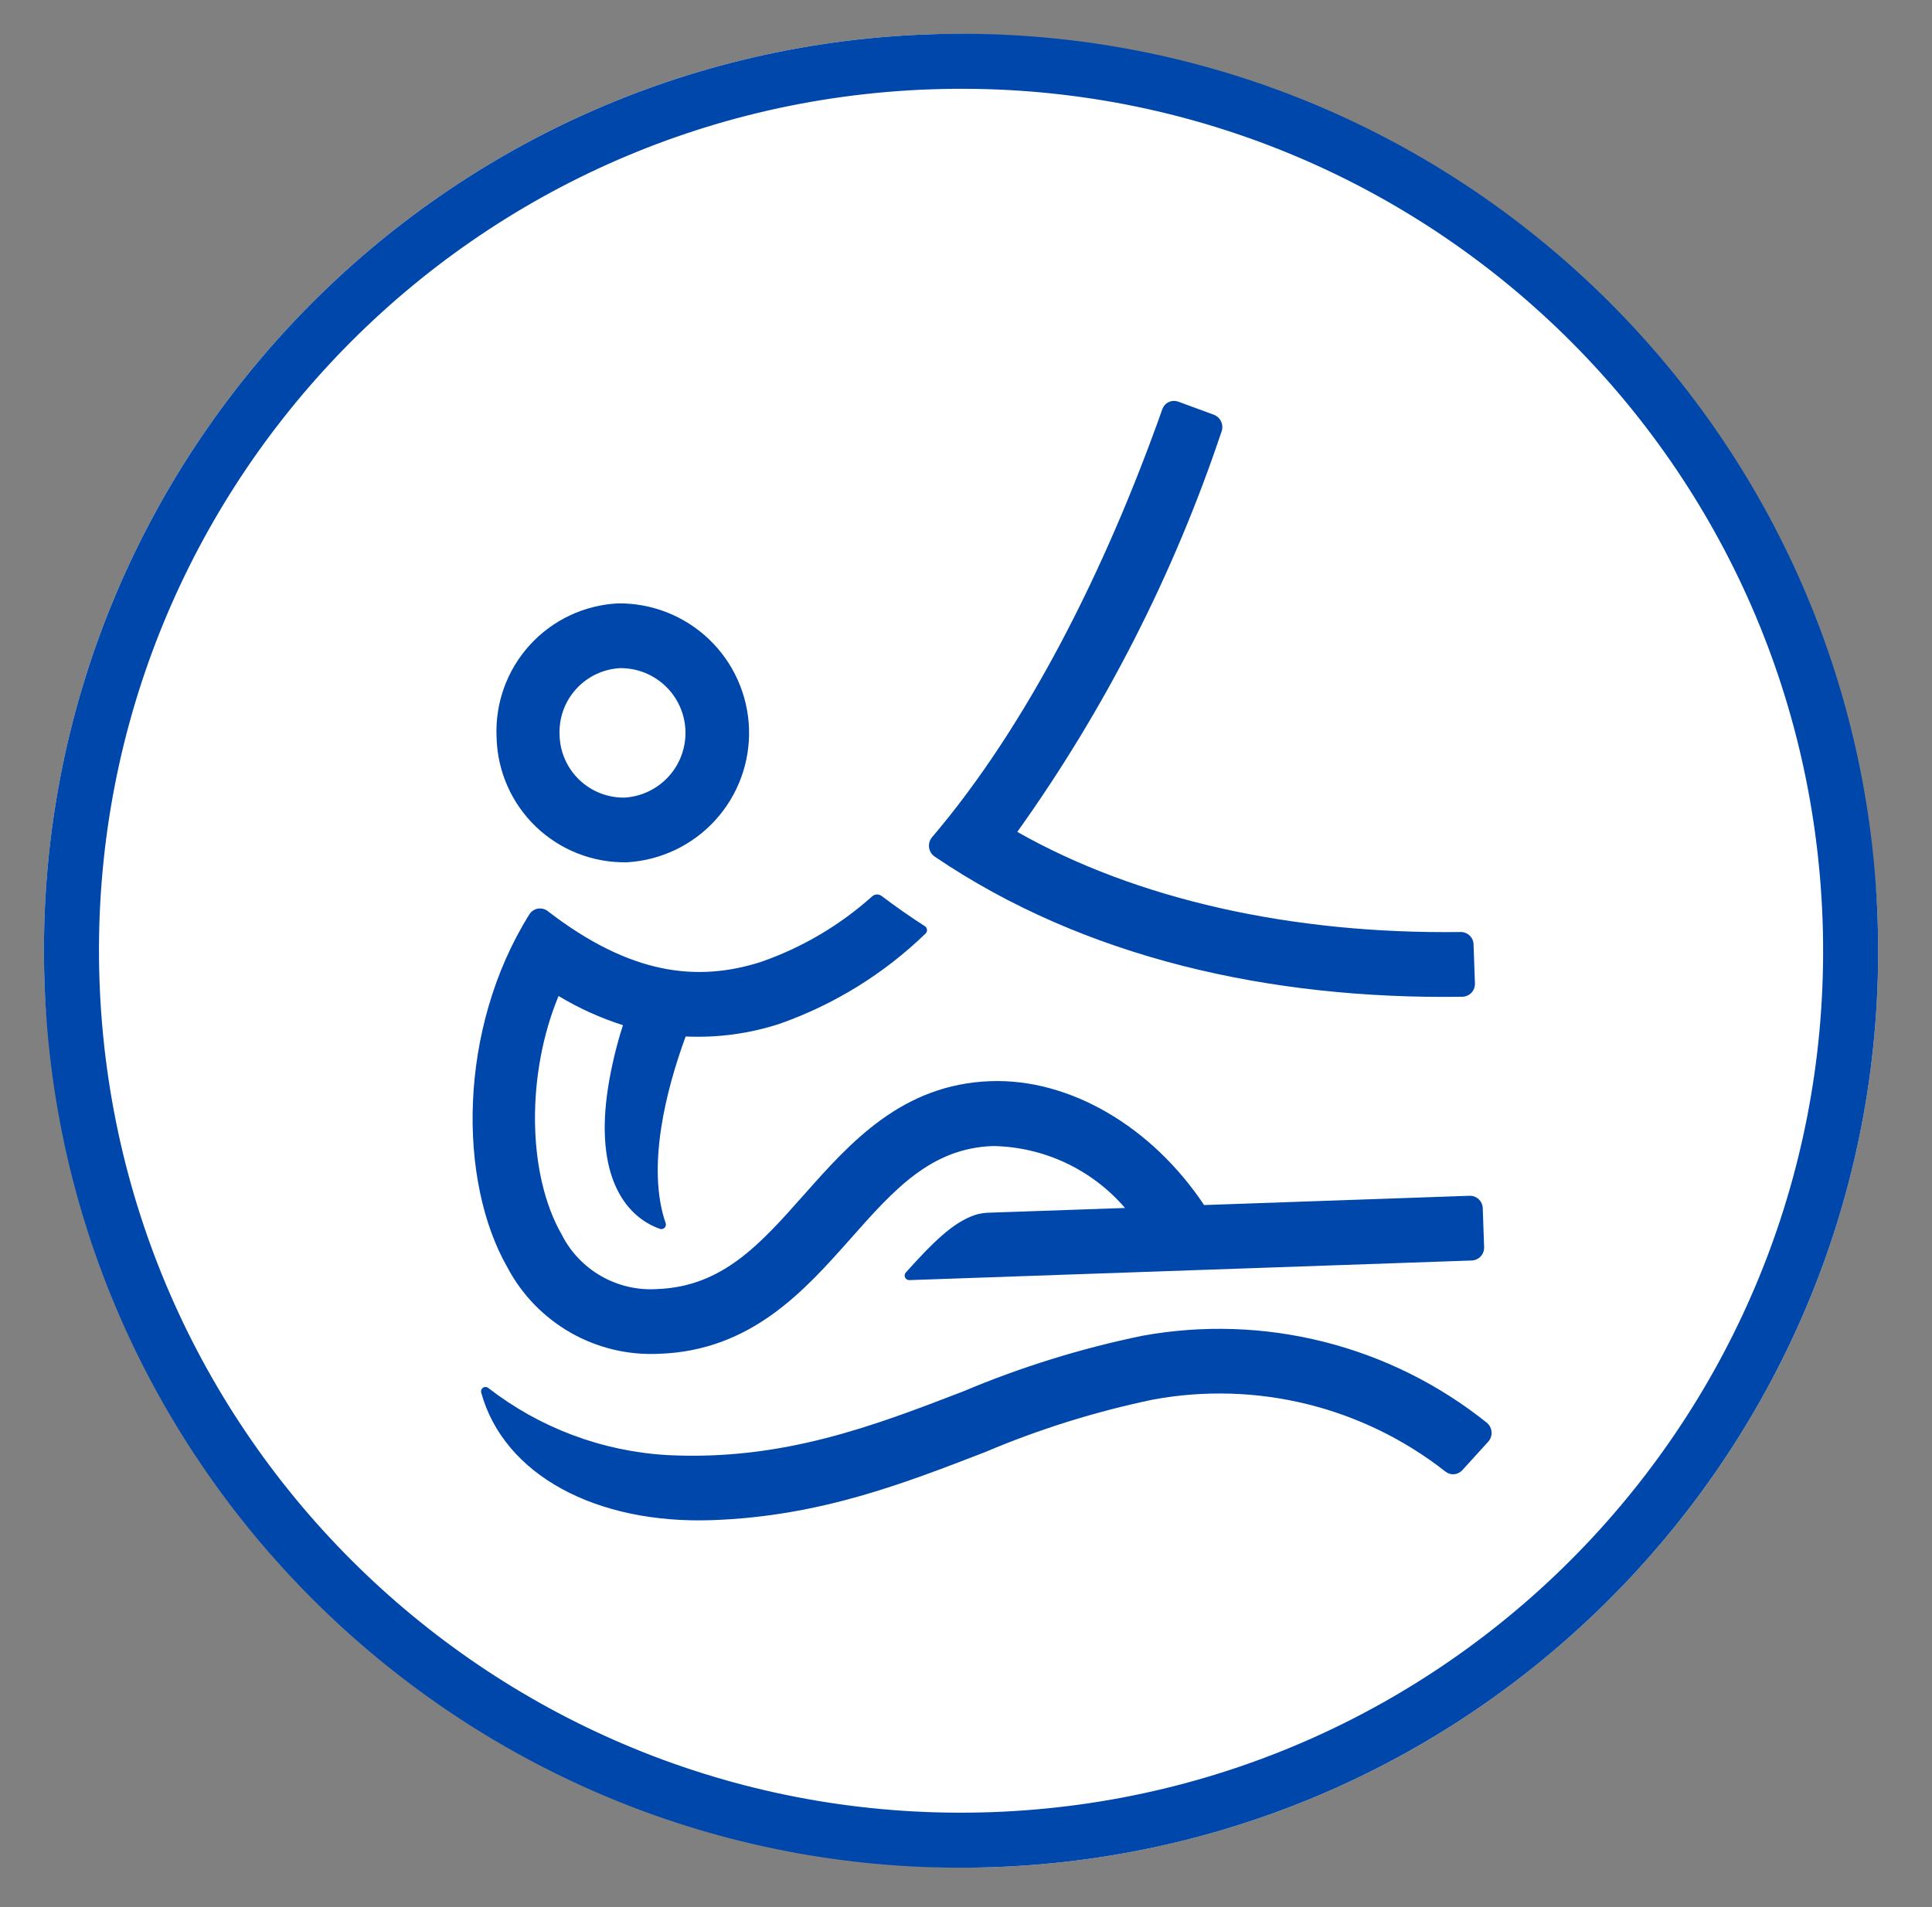 <svg width="79" height="78" viewBox="0 0 79 78" fill="none" xmlns="http://www.w3.org/2000/svg">
<rect x="0" y="0" width="79" height="78" fill="#808080" stroke="none"/>
<rect x="0.512" y="2.713" width="75" height="75" rx="37.5" transform="rotate(-2 0.512 2.713)" fill="white"/>
<path d="M19.678 56.958C19.666 56.922 19.667 56.883 19.679 56.846C19.691 56.81 19.714 56.778 19.745 56.756C19.776 56.733 19.813 56.721 19.852 56.721C19.89 56.721 19.927 56.733 19.958 56.756C22.066 58.394 24.622 59.354 27.288 59.507C31.999 59.748 35.726 58.312 39.373 56.908C41.742 55.908 44.203 55.143 46.722 54.626C49.187 54.178 51.719 54.264 54.147 54.878C56.575 55.492 58.844 56.62 60.799 58.186C60.854 58.233 60.9 58.29 60.933 58.355C60.966 58.419 60.985 58.49 60.99 58.562C60.995 58.635 60.986 58.707 60.962 58.776C60.938 58.844 60.901 58.907 60.853 58.961L59.795 60.124C59.708 60.221 59.587 60.281 59.458 60.291C59.328 60.301 59.2 60.26 59.099 60.178C57.431 58.869 55.503 57.929 53.444 57.422C51.384 56.915 49.241 56.852 47.155 57.236C44.798 57.726 42.495 58.446 40.279 59.386C36.997 60.65 33.553 62.013 29.119 62.168C24.387 62.335 20.615 60.332 19.678 56.958ZM20.747 51.829C18.726 48.297 18.715 42.078 21.649 37.389C21.688 37.328 21.739 37.276 21.799 37.237C21.859 37.197 21.927 37.171 21.998 37.159C22.069 37.147 22.141 37.151 22.211 37.169C22.281 37.187 22.346 37.22 22.402 37.265C25.781 39.868 28.512 40.172 31.12 39.337C32.8 38.752 34.346 37.84 35.67 36.652C35.722 36.608 35.787 36.582 35.855 36.58C35.923 36.578 35.99 36.599 36.045 36.639C36.614 37.07 37.206 37.483 37.82 37.879C37.844 37.895 37.865 37.916 37.879 37.941C37.894 37.966 37.903 37.994 37.906 38.023C37.908 38.051 37.904 38.08 37.894 38.107C37.884 38.134 37.867 38.159 37.847 38.178C36.15 39.822 34.117 41.08 31.889 41.866C30.647 42.272 29.342 42.449 28.037 42.388C27.24 44.556 26.43 47.718 27.215 50.012C27.228 50.045 27.232 50.08 27.225 50.114C27.219 50.149 27.203 50.181 27.179 50.206C27.155 50.232 27.125 50.25 27.091 50.259C27.057 50.268 27.022 50.268 26.988 50.257C25.558 49.754 24.303 48.074 24.864 44.474C25.002 43.61 25.205 42.758 25.473 41.925C24.552 41.632 23.668 41.232 22.84 40.733C21.532 43.874 21.535 47.991 22.969 50.49C23.329 51.202 23.89 51.792 24.582 52.188C25.274 52.584 26.068 52.769 26.864 52.718C29.541 52.624 31.09 50.875 32.883 48.852C34.76 46.737 36.88 44.341 40.511 44.215C43.741 44.102 47.095 46.069 49.236 49.282L60.097 48.902C60.235 48.9 60.369 48.952 60.469 49.048C60.569 49.144 60.627 49.275 60.63 49.413L60.686 51.002C60.692 51.14 60.643 51.275 60.55 51.377C60.457 51.48 60.327 51.541 60.189 51.549L37.178 52.352C37.142 52.352 37.107 52.342 37.077 52.322C37.047 52.302 37.023 52.274 37.008 52.241C36.993 52.208 36.989 52.171 36.994 52.136C37 52.1 37.016 52.067 37.04 52.04C38.164 50.787 38.962 50.003 39.86 49.69C40.061 49.626 40.272 49.594 40.483 49.593L46.002 49.401C45.332 48.621 44.505 47.993 43.575 47.556C42.645 47.12 41.633 46.885 40.605 46.868C38.057 46.957 36.545 48.665 34.792 50.644C32.885 52.794 30.718 55.233 26.956 55.365C25.692 55.428 24.436 55.129 23.336 54.503C22.236 53.876 21.337 52.949 20.747 51.829L20.747 51.829ZM59.801 40.764C51.932 40.88 44.328 39.179 38.213 35.027C38.152 34.984 38.1 34.929 38.062 34.864C38.023 34.8 37.998 34.729 37.989 34.654C37.98 34.58 37.986 34.504 38.008 34.433C38.029 34.361 38.065 34.294 38.114 34.237C41.991 29.679 45.186 23.347 47.525 16.742C47.546 16.678 47.581 16.619 47.625 16.568C47.67 16.517 47.725 16.476 47.786 16.446C47.847 16.417 47.913 16.4 47.98 16.396C48.048 16.393 48.116 16.403 48.179 16.426L49.637 16.962C49.768 17.013 49.874 17.113 49.932 17.241C49.991 17.369 49.997 17.515 49.95 17.647C47.994 23.49 45.179 29.008 41.597 34.021C46.457 36.778 52.806 38.208 59.731 38.116C59.867 38.115 59.998 38.168 60.096 38.263C60.194 38.357 60.251 38.487 60.254 38.623L60.31 40.211C60.313 40.28 60.303 40.349 60.28 40.414C60.257 40.479 60.221 40.539 60.175 40.59C60.129 40.642 60.073 40.683 60.011 40.713C59.948 40.742 59.881 40.76 59.812 40.763L59.801 40.764ZM20.305 30.15C20.24 28.766 20.726 27.413 21.657 26.386C22.588 25.36 23.888 24.745 25.272 24.676C26.656 24.661 27.99 25.187 28.991 26.143C29.991 27.098 30.578 28.407 30.627 29.79C30.675 31.172 30.181 32.519 29.249 33.542C28.318 34.565 27.023 35.183 25.642 35.264C24.257 35.292 22.917 34.77 21.916 33.811C20.916 32.852 20.336 31.536 20.305 30.15ZM22.881 30.06C22.897 30.753 23.186 31.411 23.687 31.891C24.187 32.37 24.857 32.632 25.55 32.618C26.238 32.574 26.881 32.263 27.344 31.752C27.807 31.241 28.052 30.57 28.028 29.881C28.004 29.192 27.713 28.54 27.215 28.062C26.718 27.585 26.054 27.32 25.365 27.324C24.673 27.358 24.023 27.666 23.557 28.179C23.092 28.692 22.849 29.368 22.881 30.06Z" fill="#0047AB"/>
<path fill-rule="evenodd" clip-rule="evenodd" d="M38.067 3.653C18.611 4.332 3.39 20.655 4.069 40.111C4.748 59.568 21.072 74.789 40.528 74.11C59.984 73.43 75.206 57.107 74.526 37.651C73.847 18.195 57.524 2.973 38.067 3.653ZM1.82 40.19C1.098 19.492 17.291 2.127 37.989 1.404C58.687 0.681 76.052 16.875 76.775 37.573C77.498 58.271 61.304 75.636 40.606 76.359C19.908 77.081 2.543 60.888 1.82 40.19Z" fill="#0047AB"/>
</svg>
